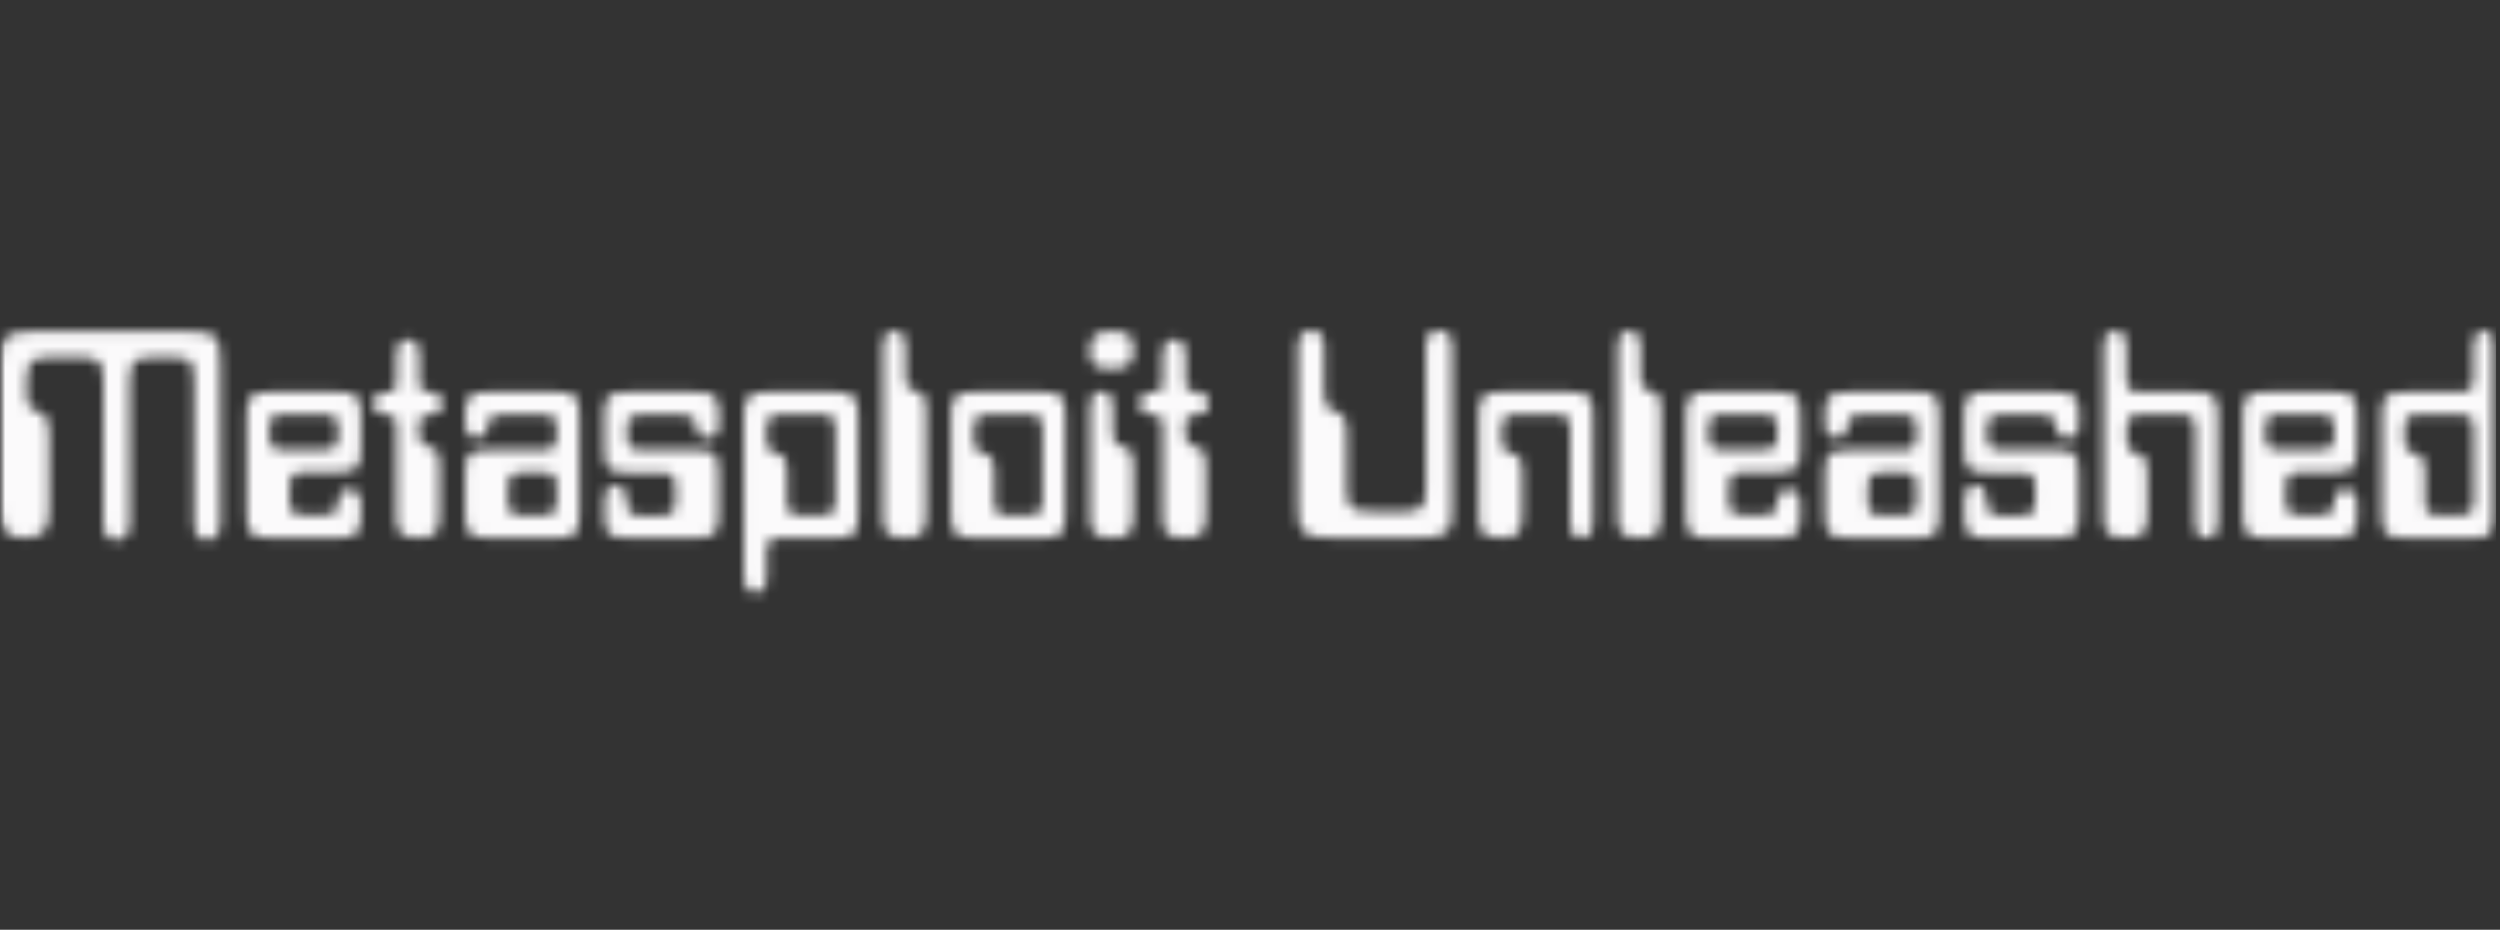 <svg width="242" height="90" viewBox="0 0 242 90" fill="none" xmlns="http://www.w3.org/2000/svg">
<rect x="0" y="0" width="242" height="90" fill="#333333" stroke="none"/>
<g clip-path="url(#clip0_1220_4904)">
<mask id="mask0_1220_4904" style="mask-type:luminance" maskUnits="userSpaceOnUse" x="0" y="0" width="242" height="90">
<path d="M241.62 0H0V90H241.62V0Z" fill="white"/>
</mask>
<g mask="url(#mask0_1220_4904)">
<mask id="mask1_1220_4904" style="mask-type:alpha" maskUnits="userSpaceOnUse" x="0" y="32" width="242" height="26">
<path d="M21.324 50.563C21.324 51.702 20.891 52.27 20.029 52.27C19.165 52.27 18.794 51.682 18.794 50.504V37.18C18.794 36.581 18.768 36.112 18.718 35.773C18.667 35.434 18.562 35.174 18.401 34.995C18.242 34.815 17.99 34.705 17.648 34.666C17.198 34.62 16.746 34.6 16.294 34.605H14.819C14.316 34.605 13.919 34.635 13.628 34.695C13.368 34.738 13.13 34.864 12.95 35.054C12.79 35.233 12.684 35.493 12.634 35.833C12.585 36.172 12.559 36.621 12.559 37.18V50.534C12.559 51.692 12.138 52.271 11.294 52.271C10.832 52.271 10.502 52.136 10.301 51.866C10.099 51.597 9.999 51.174 9.999 50.594V37.21C9.999 36.652 9.974 36.203 9.924 35.862C9.874 35.523 9.773 35.259 9.622 35.07C9.459 34.872 9.229 34.739 8.975 34.695C8.608 34.628 8.234 34.597 7.861 34.605H4.759C4.318 34.605 3.955 34.635 3.675 34.695C3.421 34.74 3.188 34.866 3.012 35.054C2.839 35.26 2.725 35.508 2.681 35.773C2.614 36.158 2.583 36.549 2.591 36.94V37.899C2.591 38.238 2.605 38.507 2.636 38.707C2.665 38.906 2.716 39.076 2.786 39.216C2.857 39.357 2.967 39.47 3.117 39.56C3.268 39.651 3.465 39.744 3.705 39.844C4.126 40.004 4.402 40.214 4.533 40.473C4.664 40.733 4.739 41.172 4.759 41.791V49.365C4.759 50.384 4.589 51.089 4.247 51.477C3.906 51.866 3.284 52.061 2.38 52.061C1.477 52.061 0.854 51.866 0.512 51.477C0.171 51.087 0 50.364 0 49.306V35.024C0 34.406 0.041 33.907 0.121 33.527C0.202 33.148 0.351 32.853 0.573 32.644C0.794 32.435 1.106 32.291 1.507 32.211C2.023 32.121 2.547 32.081 3.072 32.09H18.341C18.965 32.09 19.471 32.126 19.864 32.195C20.254 32.266 20.561 32.41 20.782 32.629C21.002 32.849 21.147 33.158 21.218 33.557C21.288 33.956 21.324 34.485 21.324 35.145V50.563ZM34.936 43.407C34.936 43.887 34.906 44.281 34.846 44.591C34.785 44.9 34.675 45.135 34.514 45.294C34.354 45.454 34.123 45.563 33.822 45.623C33.424 45.691 33.02 45.722 32.617 45.714H29.637C28.954 45.714 28.517 45.809 28.327 45.998C28.136 46.187 28.041 46.622 28.041 47.3V48.258C28.041 48.618 28.055 48.902 28.086 49.111C28.102 49.293 28.182 49.463 28.311 49.592C28.452 49.71 28.625 49.783 28.809 49.801C29.094 49.835 29.38 49.85 29.667 49.846H31.444C31.885 49.846 32.197 49.775 32.377 49.635C32.558 49.495 32.669 49.247 32.709 48.887L32.769 48.378C32.83 47.7 33.181 47.361 33.823 47.361C34.566 47.361 34.937 47.879 34.937 48.918V49.755C34.937 50.254 34.907 50.654 34.847 50.953C34.806 51.214 34.691 51.458 34.516 51.657C34.355 51.826 34.125 51.936 33.823 51.986C33.424 52.042 33.021 52.067 32.618 52.061H26.204C25.721 52.061 25.325 52.035 25.014 51.986C24.701 51.936 24.467 51.826 24.306 51.657C24.131 51.458 24.016 51.214 23.974 50.953C23.907 50.558 23.877 50.157 23.885 49.755V40.325C23.885 39.805 23.909 39.391 23.96 39.081C24.01 38.771 24.121 38.532 24.292 38.362C24.486 38.181 24.734 38.066 24.999 38.033C25.398 37.977 25.801 37.952 26.204 37.959H32.618C33.12 37.959 33.527 37.984 33.839 38.033C34.149 38.083 34.385 38.193 34.546 38.362C34.707 38.532 34.812 38.772 34.862 39.081C34.911 39.391 34.937 39.805 34.937 40.325V43.407H34.936ZM32.739 41.703C32.739 41.025 32.644 40.59 32.453 40.401C32.262 40.21 31.825 40.116 31.144 40.116H27.679C27.318 40.116 27.032 40.13 26.821 40.161C26.642 40.176 26.473 40.25 26.339 40.37C26.218 40.503 26.144 40.672 26.128 40.85C26.099 41.059 26.083 41.344 26.083 41.703V41.913C26.083 42.271 26.097 42.557 26.128 42.766C26.158 42.975 26.228 43.14 26.339 43.26C26.45 43.379 26.609 43.454 26.821 43.485C27.032 43.513 27.318 43.529 27.679 43.529H31.142C31.825 43.529 32.262 43.434 32.452 43.246C32.644 43.055 32.739 42.61 32.739 41.913V41.703ZM38.369 34.725C38.369 34.027 38.45 33.543 38.611 33.273C38.772 33.004 39.062 32.869 39.483 32.869C39.906 32.869 40.196 32.999 40.357 33.259C40.517 33.517 40.599 33.996 40.599 34.695V36.821C40.599 37.3 40.643 37.598 40.734 37.72C40.823 37.838 41.061 37.909 41.441 37.929C42.366 37.949 42.827 38.319 42.827 39.036C42.827 39.755 42.405 40.124 41.56 40.145C41.119 40.165 40.845 40.234 40.734 40.354C40.623 40.474 40.567 40.774 40.567 41.253V41.881C40.567 42.36 40.628 42.685 40.748 42.855C40.869 43.024 41.141 43.158 41.562 43.259C41.983 43.379 42.255 43.538 42.374 43.737C42.495 43.937 42.555 44.337 42.555 44.935V49.517C42.555 50.035 42.531 50.459 42.481 50.788C42.43 51.119 42.33 51.377 42.179 51.568C42.022 51.761 41.805 51.898 41.562 51.956C41.226 52.034 40.882 52.069 40.537 52.061C39.916 52.061 39.463 52.006 39.183 51.897C38.901 51.787 38.691 51.572 38.55 51.253C38.463 51.069 38.412 50.871 38.399 50.669C38.375 50.286 38.365 49.901 38.37 49.517V41.432L38.339 40.924C38.339 40.644 38.294 40.459 38.204 40.368C38.113 40.279 37.938 40.214 37.677 40.175L37.285 40.145C36.522 40.084 36.141 39.726 36.141 39.066C36.141 38.329 36.562 37.959 37.406 37.959C37.626 37.959 37.803 37.944 37.932 37.913C37.992 37.902 38.049 37.877 38.099 37.841C38.148 37.804 38.189 37.758 38.218 37.704C38.289 37.554 38.33 37.391 38.339 37.225C38.359 37.016 38.369 36.731 38.369 36.372V34.725ZM56.077 49.755C56.077 50.254 56.049 50.654 55.988 50.953C55.946 51.214 55.831 51.458 55.656 51.657C55.495 51.826 55.265 51.936 54.963 51.986C54.565 52.042 54.162 52.067 53.759 52.061H47.344C46.862 52.061 46.466 52.031 46.154 51.97C45.843 51.911 45.607 51.801 45.446 51.641C45.287 51.482 45.176 51.247 45.116 50.938C45.049 50.547 45.018 50.151 45.025 49.755V45.923C45.025 45.404 45.05 44.99 45.1 44.68C45.15 44.37 45.261 44.132 45.432 43.962C45.627 43.781 45.874 43.666 46.139 43.633C46.441 43.582 46.842 43.558 47.344 43.558H52.283C52.624 43.558 52.9 43.537 53.111 43.497C53.291 43.473 53.46 43.394 53.594 43.273C53.716 43.139 53.794 42.972 53.819 42.794C53.864 42.522 53.884 42.246 53.879 41.97V41.702C53.879 41.363 53.865 41.087 53.833 40.878C53.818 40.7 53.744 40.531 53.623 40.398C53.49 40.278 53.321 40.205 53.142 40.189C52.857 40.155 52.57 40.14 52.283 40.144H48.669C48.168 40.144 47.821 40.195 47.63 40.294C47.439 40.394 47.324 40.613 47.284 40.953L47.223 41.371C47.123 42.031 46.762 42.36 46.139 42.36C45.718 42.36 45.428 42.24 45.267 42C45.106 41.76 45.025 41.322 45.025 40.683V40.325C45.025 39.805 45.05 39.391 45.1 39.081C45.15 38.771 45.261 38.532 45.432 38.362C45.627 38.181 45.874 38.066 46.139 38.033C46.441 37.984 46.842 37.959 47.344 37.959H53.789C54.29 37.959 54.693 37.984 54.993 38.033C55.295 38.083 55.525 38.193 55.686 38.362C55.847 38.532 55.952 38.772 56.003 39.081C56.053 39.391 56.077 39.805 56.077 40.325V49.755ZM50.777 45.743C50.094 45.743 49.657 45.838 49.468 46.027C49.276 46.217 49.181 46.652 49.181 47.33V48.288C49.181 48.648 49.195 48.932 49.226 49.141C49.242 49.322 49.323 49.492 49.453 49.621C49.593 49.739 49.766 49.812 49.949 49.83C50.16 49.86 50.447 49.876 50.807 49.876H52.283C52.624 49.876 52.9 49.856 53.111 49.815C53.291 49.79 53.459 49.713 53.594 49.592C53.714 49.462 53.793 49.3 53.819 49.125C53.859 48.928 53.879 48.658 53.879 48.319V47.42C53.879 47.04 53.865 46.742 53.833 46.522C53.817 46.335 53.744 46.157 53.623 46.013C53.494 45.884 53.324 45.804 53.142 45.787C52.857 45.754 52.57 45.739 52.283 45.743H50.777ZM69.568 49.755C69.568 50.254 69.537 50.654 69.477 50.953C69.436 51.214 69.321 51.458 69.146 51.657C68.985 51.826 68.754 51.936 68.453 51.986C68.054 52.042 67.651 52.067 67.249 52.061H60.834C60.331 52.061 59.93 52.035 59.629 51.986C59.364 51.953 59.116 51.838 58.921 51.657C58.739 51.463 58.623 51.217 58.59 50.953C58.533 50.556 58.508 50.156 58.514 49.755V48.767C58.514 48.088 58.596 47.625 58.756 47.375C58.916 47.125 59.197 47.001 59.599 47.001C59.98 47.001 60.246 47.1 60.397 47.3C60.548 47.499 60.643 47.879 60.683 48.439C60.703 49.077 60.804 49.481 60.984 49.651C61.165 49.82 61.556 49.905 62.158 49.905H63.755C64.116 49.905 64.402 49.885 64.614 49.846C64.794 49.82 64.961 49.742 65.095 49.62C65.217 49.487 65.296 49.32 65.321 49.142C65.361 48.932 65.381 48.658 65.381 48.319V47.33C65.381 46.652 65.286 46.222 65.096 46.043C64.904 45.864 64.468 45.775 63.785 45.775H60.804C60.322 45.775 59.926 45.743 59.614 45.684C59.303 45.623 59.067 45.509 58.906 45.34C58.731 45.141 58.616 44.897 58.574 44.636C58.507 44.24 58.477 43.839 58.485 43.438V40.325C58.485 39.805 58.51 39.391 58.56 39.081C58.61 38.771 58.721 38.532 58.892 38.362C59.086 38.181 59.334 38.066 59.599 38.033C59.9 37.984 60.302 37.959 60.804 37.959H67.277C67.781 37.959 68.183 37.984 68.483 38.033C68.748 38.066 68.996 38.181 69.192 38.362C69.362 38.532 69.471 38.772 69.523 39.081C69.573 39.391 69.598 39.805 69.598 40.325V40.953C69.598 41.472 69.513 41.84 69.342 42.061C69.171 42.28 68.885 42.39 68.484 42.39C68.121 42.39 67.855 42.3 67.686 42.121C67.515 41.941 67.399 41.641 67.339 41.222C67.299 40.763 67.188 40.469 67.007 40.339C66.827 40.209 66.436 40.144 65.834 40.144H62.279C61.938 40.144 61.662 40.164 61.451 40.205C61.271 40.23 61.103 40.308 60.969 40.429C60.848 40.562 60.774 40.73 60.758 40.908C60.724 41.181 60.709 41.456 60.713 41.732V41.972C60.713 42.311 60.733 42.585 60.774 42.794C60.799 42.973 60.878 43.14 61 43.274C61.133 43.394 61.302 43.467 61.481 43.483C61.692 43.511 61.968 43.527 62.309 43.527H67.249C67.75 43.527 68.157 43.558 68.469 43.617C68.78 43.677 69.015 43.793 69.176 43.962C69.336 44.132 69.442 44.372 69.493 44.68C69.543 44.99 69.568 45.404 69.568 45.923V49.755ZM72.007 40.264C72.007 39.785 72.037 39.395 72.097 39.097C72.139 38.833 72.26 38.587 72.444 38.392C72.64 38.21 72.886 38.091 73.151 38.049C73.452 37.988 73.834 37.959 74.296 37.959H80.742C81.243 37.959 81.645 37.988 81.945 38.049C82.247 38.108 82.477 38.218 82.638 38.378C82.799 38.538 82.909 38.767 82.97 39.066C83.029 39.365 83.059 39.765 83.059 40.264V49.696C83.059 50.214 83.035 50.628 82.984 50.939C82.934 51.247 82.829 51.487 82.668 51.657C82.507 51.826 82.273 51.936 81.961 51.986C81.557 52.042 81.149 52.067 80.742 52.061H75.621C75.059 52.061 74.682 52.151 74.491 52.329C74.301 52.51 74.206 52.869 74.206 53.408V55.505C74.206 56.203 74.13 56.681 73.979 56.941C73.83 57.201 73.544 57.331 73.121 57.331C72.7 57.331 72.41 57.196 72.248 56.926C72.088 56.657 72.007 56.173 72.007 55.474V40.264ZM75.802 40.114C75.119 40.114 74.682 40.209 74.493 40.4C74.301 40.589 74.205 41.023 74.205 41.7V42.54C74.205 43.02 74.266 43.343 74.386 43.513C74.507 43.682 74.777 43.817 75.2 43.917C75.621 44.037 75.893 44.197 76.012 44.397C76.133 44.595 76.193 44.995 76.193 45.594V48.289C76.193 48.648 76.207 48.932 76.238 49.141C76.254 49.322 76.335 49.492 76.465 49.621C76.605 49.739 76.778 49.812 76.961 49.83C77.171 49.86 77.459 49.876 77.819 49.876H79.265C79.606 49.876 79.882 49.856 80.093 49.815C80.272 49.79 80.441 49.712 80.575 49.592C80.698 49.458 80.776 49.29 80.802 49.111C80.841 48.902 80.861 48.628 80.861 48.289V41.7C80.861 41.023 80.772 40.589 80.591 40.4C80.41 40.209 79.979 40.114 79.296 40.114H75.802ZM89.655 49.515C89.655 50.035 89.63 50.459 89.58 50.788C89.531 51.117 89.429 51.377 89.278 51.566C89.121 51.76 88.904 51.897 88.661 51.956C88.326 52.035 87.981 52.07 87.637 52.061C87.015 52.061 86.569 52.006 86.298 51.895C86.028 51.787 85.811 51.571 85.65 51.253C85.563 51.069 85.513 50.87 85.5 50.668C85.475 50.284 85.465 49.9 85.47 49.515V33.858C85.47 33.16 85.549 32.681 85.71 32.421C85.871 32.161 86.161 32.031 86.584 32.031C87.005 32.031 87.266 32.161 87.427 32.421C87.587 32.681 87.668 33.16 87.668 33.858V36.492C87.668 36.972 87.728 37.297 87.848 37.467C87.968 37.636 88.24 37.771 88.661 37.87C89.084 37.99 89.354 38.149 89.475 38.35C89.596 38.548 89.655 38.947 89.655 39.546V49.517V49.515ZM103.118 49.755C103.118 50.254 103.087 50.654 103.027 50.953C102.985 51.214 102.87 51.458 102.696 51.657C102.535 51.826 102.304 51.936 102.003 51.986C101.604 52.042 101.202 52.067 100.799 52.061H94.384C93.901 52.061 93.506 52.035 93.194 51.986C92.883 51.936 92.646 51.826 92.487 51.657C92.312 51.458 92.198 51.214 92.155 50.953C92.087 50.558 92.056 50.157 92.064 49.755V40.325C92.064 39.805 92.09 39.391 92.14 39.081C92.191 38.771 92.301 38.532 92.472 38.362C92.666 38.181 92.915 38.066 93.18 38.033C93.578 37.977 93.981 37.952 94.384 37.959H100.799C101.3 37.959 101.706 37.984 102.018 38.033C102.33 38.083 102.564 38.193 102.726 38.362C102.886 38.532 102.991 38.772 103.043 39.081C103.093 39.391 103.118 39.805 103.118 40.325V49.755ZM95.859 40.116C95.176 40.116 94.74 40.21 94.55 40.401C94.359 40.59 94.264 41.024 94.264 41.702V42.541C94.264 43.021 94.324 43.345 94.444 43.514C94.564 43.684 94.836 43.818 95.257 43.918C95.678 44.038 95.95 44.198 96.071 44.399C96.191 44.596 96.252 44.996 96.252 45.595V48.29C96.252 48.649 96.266 48.933 96.296 49.142C96.312 49.324 96.392 49.494 96.522 49.623C96.663 49.741 96.836 49.814 97.02 49.832C97.229 49.861 97.516 49.877 97.878 49.877H99.323C99.665 49.877 99.94 49.857 100.152 49.816C100.331 49.791 100.498 49.714 100.633 49.593C100.756 49.459 100.835 49.292 100.86 49.113C100.898 48.904 100.919 48.63 100.919 48.29V41.7C100.919 41.023 100.829 40.589 100.648 40.4C100.467 40.209 100.037 40.114 99.353 40.114L95.859 40.116ZM109.713 33.858C109.713 34.555 109.568 35.04 109.276 35.308C108.986 35.578 108.438 35.714 107.635 35.714C106.792 35.714 106.224 35.594 105.934 35.354C105.642 35.113 105.497 34.656 105.497 33.976C105.497 33.259 105.654 32.759 105.964 32.479C106.275 32.201 106.851 32.061 107.695 32.061C108.458 32.061 108.986 32.185 109.276 32.435C109.568 32.684 109.713 33.158 109.713 33.858ZM109.713 49.517C109.713 50.035 109.687 50.459 109.638 50.788C109.607 51.069 109.503 51.338 109.337 51.568C109.18 51.761 108.963 51.898 108.72 51.956C108.458 52.027 108.117 52.061 107.695 52.061C107.072 52.061 106.627 52.006 106.355 51.897C106.085 51.787 105.869 51.572 105.708 51.253C105.621 51.069 105.57 50.871 105.557 50.669C105.532 50.286 105.522 49.901 105.527 49.517V39.726C105.527 39.026 105.607 38.548 105.769 38.288C105.928 38.029 106.22 37.899 106.641 37.899C107.062 37.899 107.324 38.029 107.485 38.288C107.646 38.548 107.727 39.026 107.727 39.726V41.881C107.727 42.36 107.785 42.685 107.906 42.855C108.027 43.024 108.297 43.158 108.72 43.259C109.141 43.379 109.412 43.538 109.532 43.737C109.653 43.937 109.713 44.337 109.713 44.935V49.517ZM112.544 34.725C112.544 34.027 112.624 33.543 112.786 33.273C112.946 33.004 113.237 32.869 113.658 32.869C114.079 32.869 114.371 32.999 114.532 33.259C114.693 33.517 114.774 33.996 114.774 34.695V36.821C114.774 37.3 114.818 37.598 114.909 37.72C114.999 37.838 115.235 37.909 115.616 37.929C116.54 37.949 117.002 38.319 117.002 39.036C117.002 39.755 116.579 40.124 115.735 40.145C115.294 40.165 115.018 40.234 114.909 40.354C114.798 40.474 114.742 40.774 114.742 41.253V41.881C114.742 42.36 114.802 42.685 114.923 42.855C115.044 43.024 115.315 43.158 115.737 43.259C116.158 43.379 116.428 43.538 116.549 43.737C116.67 43.937 116.73 44.337 116.73 44.935V49.517C116.73 50.035 116.705 50.459 116.655 50.788C116.624 51.069 116.52 51.338 116.353 51.568C116.197 51.761 115.98 51.898 115.737 51.956C115.402 52.034 115.057 52.069 114.712 52.061C114.09 52.061 113.638 52.006 113.357 51.897C113.076 51.787 112.866 51.572 112.725 51.253C112.639 51.069 112.587 50.871 112.574 50.669C112.55 50.286 112.54 49.901 112.544 49.517V41.432L112.514 40.924C112.514 40.644 112.469 40.459 112.378 40.368C112.288 40.279 112.113 40.214 111.851 40.175L111.46 40.145C110.698 40.084 110.315 39.726 110.315 39.066C110.315 38.329 110.737 37.959 111.581 37.959C111.801 37.959 111.977 37.944 112.107 37.913C112.168 37.902 112.225 37.877 112.274 37.841C112.324 37.804 112.364 37.758 112.394 37.704C112.464 37.554 112.506 37.391 112.514 37.225C112.535 37.016 112.543 36.731 112.543 36.372L112.544 34.725ZM140.552 49.367C140.552 49.964 140.513 50.441 140.432 50.788C140.368 51.112 140.185 51.4 139.919 51.597C139.659 51.787 139.293 51.911 138.821 51.972C138.349 52.031 137.711 52.061 136.909 52.061H129.047C128.324 52.061 127.742 52.025 127.301 51.956C126.86 51.886 126.514 51.751 126.263 51.552C126.011 51.353 125.846 51.063 125.765 50.684C125.676 50.2 125.635 49.709 125.644 49.217V33.617C125.644 32.54 126.067 32 126.91 32C127.372 32 127.697 32.126 127.888 32.374C128.08 32.624 128.175 33.038 128.175 33.617V37.749C128.175 38.348 128.225 38.788 128.324 39.066C128.424 39.346 128.616 39.535 128.898 39.635L129.41 39.875C129.609 39.974 129.776 40.075 129.907 40.175C130.037 40.274 130.137 40.419 130.207 40.608C130.278 40.798 130.322 41.068 130.344 41.417C130.363 41.767 130.372 42.22 130.372 42.78V47.271C130.372 47.769 130.404 48.169 130.463 48.468C130.524 48.768 130.648 48.991 130.84 49.142C131.031 49.292 131.301 49.391 131.653 49.442C132.004 49.491 132.481 49.517 133.084 49.517H135.824C136.287 49.517 136.658 49.486 136.938 49.426C137.187 49.383 137.417 49.269 137.602 49.097C137.776 48.91 137.891 48.675 137.933 48.423C138 48.053 138.03 47.677 138.022 47.3V33.617C138.022 33.038 138.122 32.624 138.324 32.374C138.523 32.126 138.846 32 139.288 32C139.729 32 140.05 32.126 140.252 32.374C140.451 32.624 140.552 33.038 140.552 33.617V49.367ZM151.877 37.959C152.379 37.959 152.78 37.984 153.082 38.033C153.347 38.066 153.594 38.181 153.789 38.362C153.96 38.532 154.07 38.772 154.12 39.081C154.17 39.391 154.196 39.805 154.196 40.325V50.205C154.196 50.902 154.114 51.387 153.954 51.657C153.794 51.925 153.502 52.061 153.082 52.061C152.659 52.061 152.373 51.931 152.222 51.672C152.073 51.412 151.998 50.934 151.998 50.234V41.702C151.998 41.024 151.902 40.589 151.711 40.4C151.519 40.209 151.084 40.114 150.401 40.114H146.968C146.285 40.114 145.848 40.209 145.658 40.4C145.467 40.589 145.371 41.023 145.371 41.7V42.54C145.371 43.02 145.431 43.343 145.552 43.513C145.673 43.682 145.943 43.817 146.364 43.917C146.787 44.037 147.057 44.197 147.178 44.397C147.3 44.595 147.359 44.995 147.359 45.594V49.517C147.359 50.035 147.333 50.459 147.283 50.788C147.234 51.117 147.133 51.377 146.982 51.566C146.825 51.761 146.608 51.898 146.364 51.956C146.104 52.027 145.763 52.061 145.341 52.061C144.698 52.061 144.242 52.006 143.971 51.895C143.699 51.787 143.483 51.571 143.324 51.253C143.237 51.069 143.185 50.872 143.173 50.669C143.148 50.286 143.139 49.901 143.143 49.517V40.325C143.143 39.805 143.167 39.391 143.217 39.081C143.269 38.771 143.378 38.532 143.549 38.362C143.744 38.181 143.992 38.066 144.257 38.033C144.557 37.984 144.96 37.959 145.461 37.959H151.877ZM160.79 49.515C160.79 50.035 160.766 50.459 160.715 50.788C160.665 51.117 160.565 51.377 160.415 51.566C160.257 51.76 160.041 51.897 159.797 51.956C159.535 52.027 159.196 52.061 158.773 52.061C158.151 52.061 157.704 52.006 157.433 51.895C157.162 51.787 156.946 51.571 156.785 51.253C156.699 51.069 156.647 50.87 156.634 50.668C156.61 50.284 156.6 49.9 156.605 49.515V33.858C156.605 33.16 156.686 32.681 156.846 32.421C157.006 32.161 157.298 32.031 157.719 32.031C158.141 32.031 158.401 32.161 158.562 32.421C158.723 32.681 158.803 33.16 158.803 33.858V36.492C158.803 36.972 158.864 37.297 158.983 37.467C159.105 37.636 159.376 37.771 159.797 37.87C160.219 37.99 160.49 38.149 160.61 38.35C160.73 38.548 160.79 38.947 160.79 39.546V49.517V49.515ZM174.253 43.407C174.253 43.887 174.223 44.281 174.163 44.591C174.102 44.9 173.993 45.135 173.832 45.294C173.671 45.454 173.441 45.563 173.139 45.623C172.741 45.691 172.337 45.721 171.934 45.714H168.953C168.27 45.714 167.833 45.809 167.643 45.998C167.452 46.187 167.357 46.622 167.357 47.3V48.258C167.357 48.618 167.371 48.902 167.402 49.111C167.418 49.292 167.498 49.462 167.627 49.592C167.768 49.71 167.941 49.783 168.125 49.801C168.41 49.835 168.696 49.85 168.983 49.846H170.76C171.201 49.846 171.512 49.775 171.694 49.635C171.874 49.495 171.985 49.247 172.025 48.887L172.085 48.378C172.144 47.7 172.496 47.361 173.139 47.361C173.882 47.361 174.253 47.879 174.253 48.918V49.755C174.253 50.254 174.223 50.654 174.163 50.953C174.122 51.214 174.007 51.458 173.832 51.657C173.671 51.826 173.441 51.936 173.139 51.986C172.74 52.042 172.337 52.067 171.934 52.061H165.52C165.037 52.061 164.64 52.035 164.33 51.986C164.019 51.936 163.782 51.826 163.622 51.657C163.447 51.458 163.332 51.214 163.29 50.953C163.223 50.558 163.193 50.157 163.2 49.755V40.325C163.2 39.805 163.225 39.391 163.276 39.081C163.326 38.771 163.437 38.532 163.608 38.362C163.802 38.181 164.05 38.066 164.314 38.033C164.616 37.984 165.018 37.959 165.52 37.959H171.934C172.436 37.959 172.843 37.984 173.154 38.033C173.465 38.083 173.701 38.193 173.862 38.362C174.023 38.532 174.128 38.772 174.177 39.081C174.227 39.391 174.253 39.805 174.253 40.325V43.407ZM172.055 41.702C172.055 41.024 171.959 40.589 171.769 40.4C171.578 40.209 171.142 40.114 170.458 40.114H166.995C166.634 40.114 166.348 40.128 166.137 40.159C165.958 40.175 165.788 40.248 165.655 40.368C165.534 40.501 165.46 40.67 165.445 40.849C165.415 41.058 165.399 41.343 165.399 41.702V41.911C165.399 42.27 165.415 42.555 165.445 42.764C165.474 42.973 165.544 43.139 165.655 43.259C165.766 43.377 165.925 43.452 166.137 43.483C166.348 43.511 166.634 43.527 166.995 43.527H170.458C171.142 43.527 171.578 43.432 171.769 43.245C171.959 43.054 172.055 42.609 172.055 41.911V41.7V41.702ZM187.715 49.755C187.715 50.254 187.685 50.654 187.624 50.953C187.583 51.214 187.468 51.458 187.293 51.657C187.134 51.826 186.901 51.936 186.601 51.986C186.203 52.042 185.799 52.067 185.397 52.061H178.981C178.5 52.061 178.103 52.031 177.791 51.97C177.48 51.911 177.245 51.801 177.085 51.641C176.924 51.482 176.812 51.247 176.753 50.938C176.686 50.547 176.655 50.151 176.662 49.755V45.923C176.662 45.404 176.687 44.99 176.737 44.68C176.788 44.37 176.898 44.132 177.069 43.962C177.264 43.781 177.512 43.666 177.777 43.633C178.078 43.582 178.48 43.558 178.981 43.558H183.921C184.262 43.558 184.539 43.537 184.749 43.497C184.928 43.472 185.096 43.394 185.23 43.273C185.352 43.14 185.432 42.973 185.456 42.794C185.496 42.585 185.517 42.309 185.517 41.97V41.702C185.517 41.363 185.502 41.087 185.472 40.878C185.456 40.7 185.382 40.531 185.261 40.398C185.128 40.278 184.958 40.205 184.779 40.189C184.494 40.155 184.208 40.14 183.921 40.144H180.307C179.805 40.144 179.457 40.195 179.267 40.294C179.076 40.394 178.961 40.613 178.921 40.953L178.862 41.371C178.76 42.031 178.399 42.36 177.777 42.36C177.355 42.36 177.064 42.24 176.903 42C176.743 41.76 176.662 41.322 176.662 40.683V40.325C176.662 39.805 176.687 39.391 176.737 39.081C176.788 38.771 176.898 38.532 177.069 38.362C177.264 38.181 177.512 38.066 177.777 38.033C178.078 37.984 178.48 37.959 178.981 37.959H185.426C185.928 37.959 186.33 37.984 186.631 38.033C186.931 38.083 187.164 38.193 187.324 38.362C187.483 38.532 187.591 38.772 187.64 39.081C187.69 39.391 187.715 39.805 187.715 40.325V49.755ZM182.414 45.743C181.733 45.743 181.296 45.838 181.105 46.027C180.915 46.217 180.818 46.652 180.818 47.33V48.288C180.818 48.648 180.834 48.932 180.864 49.141C180.879 49.322 180.96 49.493 181.09 49.621C181.23 49.739 181.403 49.812 181.586 49.83C181.871 49.864 182.157 49.88 182.444 49.876H183.921C184.262 49.876 184.539 49.856 184.749 49.815C184.928 49.79 185.096 49.712 185.23 49.592C185.351 49.462 185.43 49.3 185.456 49.125C185.496 48.928 185.517 48.658 185.517 48.319V47.42C185.517 47.04 185.502 46.742 185.472 46.522C185.455 46.335 185.382 46.158 185.261 46.013C185.132 45.884 184.961 45.804 184.779 45.787C184.494 45.754 184.208 45.739 183.921 45.743H182.414ZM201.205 49.755C201.205 50.254 201.175 50.654 201.114 50.953C201.073 51.214 200.958 51.458 200.783 51.657C200.623 51.826 200.391 51.936 200.091 51.986C199.692 52.042 199.289 52.067 198.886 52.061H192.47C191.97 52.061 191.567 52.035 191.267 51.986C191.002 51.953 190.754 51.838 190.558 51.657C190.376 51.463 190.26 51.217 190.227 50.953C190.171 50.556 190.145 50.156 190.152 49.755V48.767C190.152 48.088 190.233 47.625 190.393 47.375C190.554 47.125 190.834 47.001 191.237 47.001C191.618 47.001 191.885 47.1 192.034 47.3C192.185 47.499 192.28 47.879 192.321 48.439C192.341 49.077 192.441 49.481 192.622 49.651C192.802 49.82 193.193 49.905 193.797 49.905H195.393C195.68 49.911 195.967 49.891 196.251 49.846C196.431 49.821 196.598 49.742 196.732 49.62C196.854 49.487 196.933 49.32 196.958 49.142C196.998 48.932 197.019 48.658 197.019 48.319V47.33C197.019 46.652 196.924 46.222 196.732 46.043C196.541 45.864 196.106 45.775 195.423 45.775H192.441C191.96 45.775 191.563 45.743 191.251 45.684C190.94 45.623 190.705 45.509 190.544 45.34C190.369 45.141 190.254 44.897 190.213 44.636C190.144 44.24 190.113 43.839 190.122 43.438V40.325C190.122 39.805 190.147 39.391 190.197 39.081C190.248 38.771 190.358 38.532 190.528 38.362C190.724 38.181 190.972 38.066 191.237 38.033C191.537 37.984 191.939 37.959 192.441 37.959H198.916C199.418 37.959 199.82 37.984 200.121 38.033C200.386 38.066 200.634 38.181 200.829 38.362C200.999 38.532 201.11 38.772 201.16 39.081C201.21 39.391 201.235 39.805 201.235 40.325V40.953C201.235 41.472 201.15 41.84 200.979 42.061C200.808 42.28 200.523 42.39 200.121 42.39C199.76 42.39 199.494 42.3 199.323 42.121C199.152 41.941 199.037 41.641 198.975 41.222C198.936 40.763 198.826 40.469 198.645 40.339C198.465 40.209 198.072 40.144 197.47 40.144H193.916C193.575 40.144 193.299 40.164 193.088 40.205C192.909 40.229 192.741 40.308 192.608 40.429C192.486 40.562 192.412 40.73 192.395 40.908C192.362 41.181 192.347 41.456 192.351 41.732V41.972C192.351 42.311 192.371 42.585 192.411 42.794C192.435 42.973 192.515 43.141 192.637 43.274C192.747 43.383 192.908 43.452 193.118 43.483C193.33 43.511 193.606 43.527 193.947 43.527H198.886C199.388 43.527 199.794 43.558 200.106 43.617C200.417 43.677 200.653 43.793 200.814 43.962C200.975 44.132 201.08 44.372 201.13 44.68C201.18 44.99 201.205 45.404 201.205 45.923V49.755ZM214.698 50.205C214.698 50.902 214.617 51.387 214.456 51.657C214.295 51.925 214.005 52.061 213.582 52.061C213.161 52.061 212.875 51.931 212.724 51.671C212.574 51.412 212.498 50.934 212.498 50.234V41.702C212.498 41.023 212.403 40.589 212.212 40.398C212.022 40.209 211.585 40.116 210.903 40.116H207.47C206.787 40.114 206.35 40.209 206.16 40.398C205.969 40.589 205.873 41.023 205.873 41.7V42.54C205.873 43.019 205.933 43.343 206.055 43.513C206.174 43.682 206.446 43.817 206.866 43.917C207.289 44.037 207.559 44.197 207.68 44.396C207.8 44.595 207.862 44.995 207.862 45.594V49.515C207.862 50.035 207.836 50.459 207.786 50.788C207.736 51.117 207.635 51.377 207.484 51.566C207.328 51.761 207.11 51.898 206.866 51.956C206.606 52.027 206.265 52.061 205.843 52.061C205.2 52.061 204.744 52.006 204.472 51.895C204.201 51.787 203.985 51.571 203.825 51.253C203.738 51.069 203.688 50.87 203.675 50.668C203.649 50.284 203.639 49.9 203.644 49.515V33.858C203.644 33.16 203.725 32.681 203.886 32.421C204.047 32.161 204.337 32.031 204.759 32.031C205.181 32.031 205.467 32.161 205.617 32.421C205.768 32.681 205.843 33.16 205.843 33.858V36.583C205.843 37.122 205.939 37.487 206.13 37.676C206.32 37.865 206.696 37.96 207.258 37.96H212.379C212.881 37.96 213.282 37.985 213.582 38.035C213.847 38.067 214.096 38.183 214.291 38.364C214.462 38.533 214.571 38.774 214.622 39.083C214.672 39.392 214.698 39.806 214.698 40.326V50.206V50.205ZM228.159 43.407C228.159 43.887 228.129 44.281 228.069 44.591C228.008 44.9 227.899 45.135 227.738 45.294C227.577 45.454 227.346 45.563 227.045 45.623C226.647 45.691 226.244 45.721 225.84 45.714H222.859C222.176 45.714 221.739 45.809 221.549 45.998C221.358 46.187 221.262 46.622 221.262 47.3V48.258C221.262 48.618 221.278 48.902 221.308 49.111C221.324 49.293 221.404 49.463 221.535 49.592C221.675 49.71 221.848 49.783 222.031 49.801C222.315 49.835 222.602 49.85 222.889 49.846H224.666C225.107 49.846 225.419 49.775 225.599 49.635C225.78 49.495 225.891 49.247 225.931 48.887L225.991 48.378C226.052 47.7 226.403 47.361 227.045 47.361C227.788 47.361 228.159 47.879 228.159 48.918V49.755C228.159 50.254 228.129 50.654 228.069 50.953C228.027 51.214 227.912 51.458 227.738 51.657C227.577 51.826 227.346 51.936 227.045 51.986C226.646 52.042 226.243 52.067 225.84 52.061H219.426C219.028 52.066 218.631 52.041 218.236 51.986C217.925 51.936 217.689 51.826 217.528 51.657C217.353 51.458 217.239 51.214 217.198 50.953C217.129 50.558 217.098 50.157 217.107 49.755V40.325C217.107 39.805 217.132 39.391 217.182 39.081C217.232 38.771 217.343 38.532 217.513 38.362C217.708 38.181 217.956 38.066 218.221 38.033C218.522 37.984 218.923 37.959 219.426 37.959H225.84C226.342 37.959 226.749 37.984 227.061 38.033C227.371 38.083 227.607 38.193 227.768 38.362C227.928 38.532 228.034 38.772 228.084 39.081C228.135 39.391 228.159 39.805 228.159 40.325V43.407ZM225.961 41.702C225.961 41.024 225.866 40.589 225.675 40.4C225.484 40.209 225.047 40.114 224.365 40.114H220.901C220.54 40.114 220.254 40.128 220.043 40.159C219.864 40.175 219.694 40.249 219.561 40.368C219.44 40.502 219.366 40.67 219.35 40.849C219.32 41.058 219.305 41.343 219.305 41.702V41.911C219.305 42.27 219.32 42.555 219.35 42.764C219.368 42.946 219.442 43.119 219.561 43.259C219.691 43.387 219.861 43.467 220.043 43.483C220.254 43.511 220.54 43.527 220.901 43.527H224.365C225.047 43.527 225.484 43.432 225.675 43.245C225.866 43.054 225.961 42.609 225.961 41.911V41.7V41.702ZM241.622 49.755C241.622 50.214 241.592 50.593 241.531 50.892C241.488 51.156 241.368 51.401 241.185 51.596C241.014 51.766 240.784 51.886 240.492 51.956C240.202 52.027 239.824 52.061 239.362 52.061H232.888C232.406 52.061 232.009 52.035 231.698 51.986C231.387 51.936 231.151 51.826 230.99 51.657C230.816 51.458 230.701 51.214 230.659 50.953C230.591 50.558 230.562 50.157 230.569 49.755V40.294C230.569 39.795 230.593 39.389 230.645 39.081C230.695 38.771 230.804 38.532 230.975 38.362C231.17 38.181 231.418 38.066 231.683 38.033C231.985 37.984 232.386 37.959 232.888 37.959H238.038C238.599 37.959 238.971 37.864 239.152 37.675C239.332 37.484 239.424 37.121 239.424 36.581V33.856C239.424 33.158 239.503 32.679 239.664 32.42C239.824 32.16 240.106 32.03 240.508 32.03C240.949 32.03 241.245 32.16 241.396 32.42C241.546 32.679 241.622 33.158 241.622 33.856V49.755ZM234.364 40.114C233.681 40.114 233.244 40.209 233.053 40.398C232.863 40.589 232.767 41.023 232.767 41.7V42.54C232.767 43.019 232.827 43.343 232.948 43.513C233.069 43.682 233.34 43.817 233.76 43.917C234.183 44.037 234.454 44.197 234.574 44.396C234.695 44.595 234.755 44.995 234.755 45.594V48.288C234.755 48.648 234.769 48.932 234.8 49.141C234.817 49.322 234.897 49.492 235.026 49.621C235.166 49.739 235.34 49.812 235.523 49.83C235.808 49.864 236.095 49.88 236.381 49.876H237.827C238.169 49.876 238.444 49.856 238.655 49.815C238.838 49.788 239.011 49.71 239.152 49.59C239.282 49.461 239.367 49.293 239.394 49.111C239.438 48.839 239.458 48.563 239.454 48.288V41.7C239.454 41.023 239.358 40.589 239.167 40.398C238.977 40.209 238.54 40.116 237.857 40.116L234.364 40.114Z" fill="white"/>
</mask>
<g mask="url(#mask1_1220_4904)">
<path d="M0 0H241.62V90H0V0Z" fill="#FBFAFB"/>
</g>
</g>
</g>
<defs>
<clipPath id="clip0_1220_4904">
<rect width="242" height="90" fill="white"/>
</clipPath>
</defs>
</svg>
